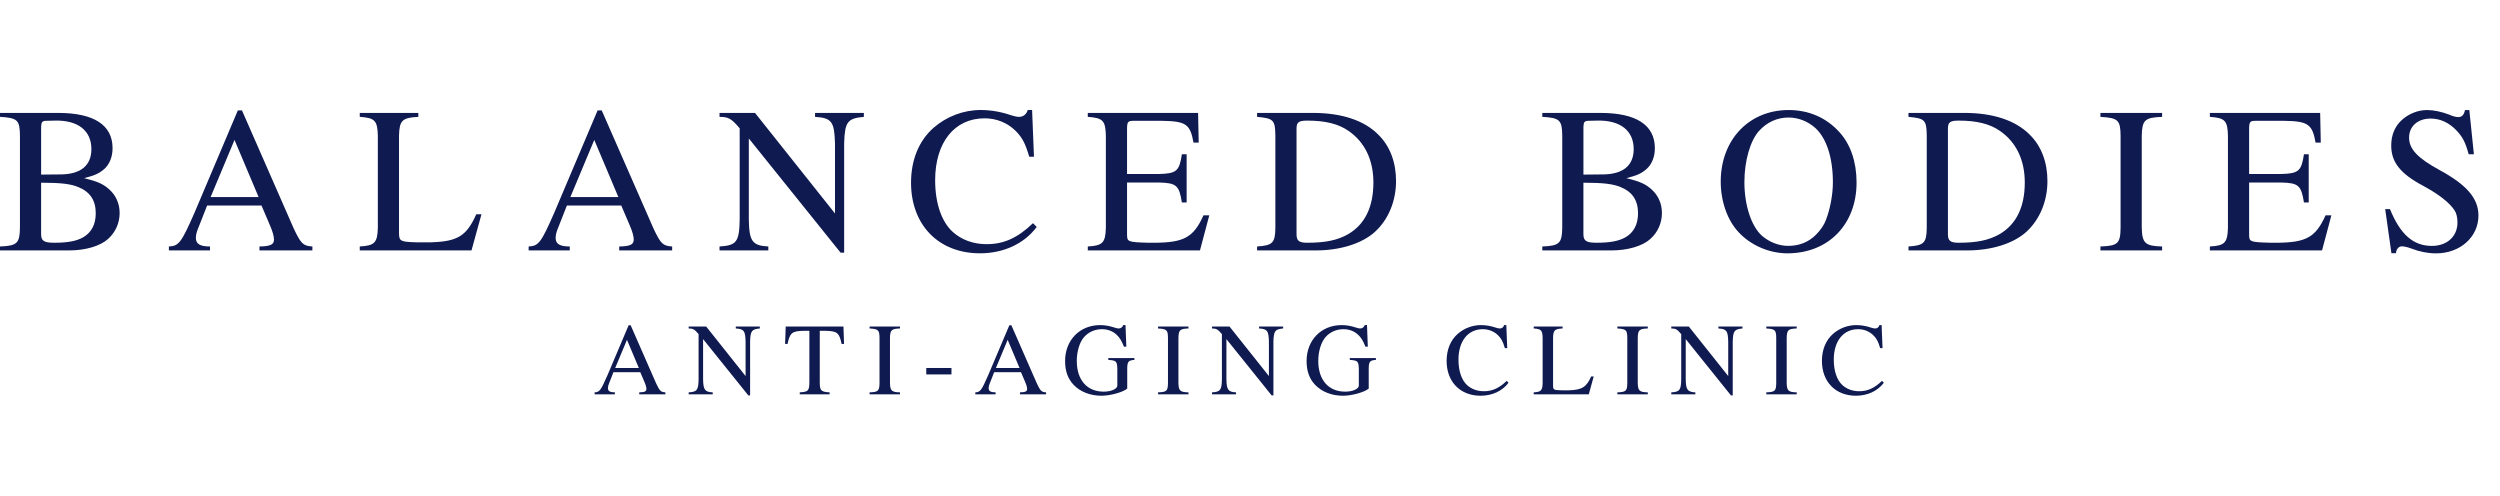 <svg width="262" height="52" viewBox="0 0 262 52" fill="none" xmlns="http://www.w3.org/2000/svg">
<g clip-path="url(#clip0_483_7341)">
<path d="M0 11.834H6.095C9.839 11.834 11.797 13.096 11.797 15.534C11.797 16.448 11.47 17.233 10.926 17.712C10.403 18.169 9.947 18.387 8.814 18.669C10.23 19.017 10.816 19.279 11.47 19.866C12.166 20.496 12.538 21.368 12.538 22.325C12.538 23.37 12.103 24.351 11.318 25.047C10.512 25.787 8.945 26.243 7.27 26.243H0V25.83C1.785 25.764 2.067 25.503 2.091 23.87V14.205C2.07 12.572 1.829 12.355 0 12.245V11.832V11.834ZM6.377 18.279C8.468 18.258 9.578 17.342 9.578 15.623C9.578 13.686 8.162 12.575 5.747 12.64L4.789 12.661C4.42 12.682 4.331 12.813 4.31 13.292V18.298L6.377 18.277V18.279ZM4.31 24.547C4.31 25.243 4.614 25.439 5.681 25.439C7.118 25.439 8.01 25.264 8.707 24.874C9.578 24.374 10.034 23.524 10.034 22.349C10.034 20.998 9.445 20.106 8.204 19.606C7.422 19.279 6.42 19.148 4.308 19.148V24.547H4.31Z" fill="#0F1A51"/>
<path d="M32.741 26.245H27.191V25.832C28.345 25.811 28.714 25.636 28.714 25.091C28.714 24.788 28.562 24.22 28.3 23.634L27.408 21.543H21.705L20.703 24.089C20.594 24.372 20.528 24.678 20.528 24.937C20.528 25.568 20.963 25.83 22.009 25.83V26.243H17.699V25.83C18.744 25.785 19.005 25.437 20.398 22.26L24.925 11.573H25.359L30.779 23.937C31.541 25.549 31.758 25.767 32.739 25.832V26.245H32.741ZM27.102 20.651L24.577 14.665L22.073 20.651H27.1H27.102Z" fill="#0F1A51"/>
<path d="M43.842 12.248C42.144 12.334 41.861 12.617 41.817 14.207V24.503C41.838 25.285 42.013 25.351 43.688 25.395H45.146C47.954 25.308 48.891 24.743 49.914 22.456H50.458L49.414 26.243H37.703V25.83C39.271 25.743 39.553 25.437 39.598 23.87V14.205C39.553 12.638 39.294 12.355 37.703 12.245V11.832H43.842V12.245V12.248Z" fill="#0F1A51"/>
<path d="M70.444 26.245H64.894V25.832C66.048 25.811 66.417 25.636 66.417 25.091C66.417 24.788 66.265 24.22 66.003 23.634L65.111 21.543H59.409L58.407 24.089C58.297 24.372 58.231 24.678 58.231 24.937C58.231 25.568 58.666 25.83 59.712 25.83V26.243H55.402V25.83C56.447 25.785 56.708 25.437 58.101 22.26L62.628 11.573H63.062L68.482 23.937C69.244 25.549 69.461 25.767 70.442 25.832V26.245H70.444ZM64.805 20.651L62.28 14.665L59.776 20.651H64.803H64.805Z" fill="#0F1A51"/>
<path d="M90.535 12.247C88.815 12.399 88.532 12.771 88.467 15.034V26.483H88.098L78.476 14.511V23.044C78.52 25.287 78.845 25.743 80.522 25.831V26.245H75.406V25.831C77.191 25.722 77.474 25.352 77.518 23.044V13.446C76.647 12.422 76.343 12.249 75.406 12.249V11.836H79.128L87.507 22.372V15.036C87.442 12.728 87.159 12.359 85.417 12.249V11.836H90.532V12.249L90.535 12.247Z" fill="#0F1A51"/>
<path d="M107.864 16.427C107.451 15.011 107.124 14.402 106.428 13.706C105.556 12.857 104.426 12.4 103.185 12.4C100.029 12.4 98.004 14.925 98.004 18.887C98.004 21.302 98.679 23.262 99.875 24.328C100.812 25.155 102.029 25.589 103.4 25.589C105.206 25.589 106.643 24.937 108.255 23.391L108.647 23.783C107.341 25.547 105.164 26.547 102.704 26.547C98.373 26.547 95.477 23.587 95.477 19.146C95.477 16.752 96.303 14.75 97.827 13.4C99.198 12.203 100.983 11.528 102.768 11.528C103.791 11.528 104.879 11.703 105.945 12.073C106.272 12.182 106.599 12.248 106.793 12.248C107.227 12.248 107.575 11.986 107.706 11.528H108.164L108.36 16.427H107.86H107.864Z" fill="#0F1A51"/>
<path d="M125.755 26.245H114V25.831C115.567 25.745 115.85 25.439 115.894 23.872V14.207C115.85 12.64 115.591 12.357 114 12.248V11.834H125.559L125.624 14.946H125.08C124.732 13.009 124.297 12.703 121.772 12.661H118.833C118.224 12.661 118.137 12.748 118.114 13.402V18.235H121.466C123.295 18.19 123.599 17.931 123.861 16.167H124.36V21.218H123.861C123.578 19.433 123.295 19.171 121.466 19.127H118.114V24.505C118.114 25.353 118.135 25.376 120.399 25.441H120.987C124.099 25.42 125.08 24.876 126.124 22.568H126.734L125.755 26.247V26.245Z" fill="#0F1A51"/>
<path d="M131.742 25.831C133.375 25.722 133.637 25.462 133.658 23.872V14.207C133.637 12.575 133.462 12.402 131.742 12.248V11.834H137.62C140.603 11.834 142.974 12.617 144.455 14.119C145.674 15.317 146.305 17.013 146.305 18.973C146.305 21.085 145.499 23.021 144.086 24.306C142.736 25.526 140.451 26.243 137.926 26.243H131.744V25.829L131.742 25.831ZM135.877 24.547C135.877 25.243 136.139 25.439 137.01 25.439C138.904 25.439 140.166 25.177 141.276 24.547C143.039 23.524 143.932 21.695 143.932 19.127C143.932 16.777 143.039 14.903 141.341 13.729C140.297 12.988 138.902 12.64 137.01 12.64C136.097 12.64 135.877 12.815 135.877 13.488V24.547Z" fill="#0F1A51"/>
<path d="M161.633 11.834H167.728C171.472 11.834 173.43 13.096 173.43 15.534C173.43 16.448 173.103 17.233 172.559 17.712C172.036 18.169 171.58 18.387 170.447 18.669C171.863 19.017 172.449 19.279 173.103 19.866C173.799 20.496 174.17 21.368 174.17 22.325C174.17 23.37 173.736 24.351 172.951 25.047C172.145 25.787 170.578 26.243 168.903 26.243H161.633V25.83C163.418 25.764 163.7 25.503 163.723 23.87V14.205C163.702 12.572 163.462 12.355 161.633 12.245V11.832V11.834ZM168.01 18.279C170.101 18.258 171.211 17.342 171.211 15.623C171.211 13.686 169.795 12.575 167.38 12.64L166.422 12.661C166.053 12.682 165.964 12.813 165.943 13.292V18.298L168.01 18.277V18.279ZM165.943 24.547C165.943 25.243 166.247 25.439 167.314 25.439C168.751 25.439 169.643 25.264 170.339 24.874C171.211 24.374 171.666 23.524 171.666 22.349C171.666 20.998 171.078 20.106 169.837 19.606C169.055 19.279 168.052 19.148 165.941 19.148V24.547H165.943Z" fill="#0F1A51"/>
<path d="M192.739 13.816C193.935 15.1 194.568 16.972 194.568 19.128C194.568 23.524 191.608 26.549 187.319 26.549C185.404 26.549 183.467 25.701 182.203 24.33C181.028 23.09 180.332 21.087 180.332 19.041C180.332 14.645 183.292 11.531 187.45 11.531C189.541 11.531 191.368 12.313 192.739 13.816ZM184.336 13.729C183.423 14.752 182.813 16.864 182.813 19.083C182.813 21.499 183.532 23.697 184.642 24.699C185.425 25.374 186.406 25.767 187.406 25.767C188.56 25.767 189.539 25.374 190.3 24.613C190.8 24.113 191.171 23.568 191.368 23.024C191.802 21.891 192.087 20.389 192.087 19.107C192.087 16.516 191.412 14.47 190.237 13.404C189.454 12.708 188.452 12.316 187.45 12.316C186.254 12.316 185.186 12.794 184.338 13.731L184.336 13.729Z" fill="#0F1A51"/>
<path d="M200.008 25.831C201.641 25.722 201.902 25.462 201.923 23.872V14.207C201.902 12.575 201.727 12.402 200.008 12.248V11.834H205.885C208.868 11.834 211.24 12.617 212.721 14.119C213.94 15.317 214.571 17.013 214.571 18.973C214.571 21.085 213.765 23.021 212.351 24.306C211.001 25.526 208.716 26.243 206.191 26.243H200.01V25.829L200.008 25.831ZM204.143 24.547C204.143 25.243 204.404 25.439 205.276 25.439C207.17 25.439 208.432 25.177 209.541 24.547C211.305 23.524 212.197 21.695 212.197 19.127C212.197 16.777 211.305 14.903 209.607 13.729C208.562 12.988 207.168 12.64 205.276 12.64C204.362 12.64 204.143 12.815 204.143 13.488V24.547Z" fill="#0F1A51"/>
<path d="M220.125 25.831C221.954 25.766 222.216 25.526 222.237 23.872V14.207C222.216 12.575 221.975 12.357 220.125 12.248V11.834H226.589V12.248C224.783 12.313 224.498 12.575 224.456 14.207V23.872C224.5 25.483 224.804 25.787 226.589 25.831V26.245H220.125V25.831Z" fill="#0F1A51"/>
<path d="M243.349 26.245H231.594V25.831C233.161 25.745 233.444 25.439 233.488 23.872V14.207C233.444 12.64 233.184 12.357 231.594 12.248V11.834H243.153L243.218 14.946H242.674C242.326 13.009 241.891 12.703 239.366 12.661H236.427C235.817 12.661 235.731 12.748 235.708 13.402V18.235H239.06C240.889 18.19 241.193 17.931 241.454 16.167H241.954V21.218H241.454C241.172 19.433 240.889 19.171 239.06 19.127H235.708V24.505C235.708 25.353 235.729 25.376 237.992 25.441H238.581C241.693 25.42 242.674 24.876 243.718 22.568H244.328L243.349 26.247V26.245Z" fill="#0F1A51"/>
<path d="M259.262 16.168H258.717C258.369 14.883 258.066 14.318 257.391 13.621C256.629 12.839 255.715 12.425 254.734 12.425C253.384 12.425 252.471 13.231 252.471 14.427C252.471 15.623 253.384 16.581 255.671 17.824C258.544 19.391 259.741 20.807 259.741 22.591C259.741 24.834 257.825 26.553 255.3 26.553C254.452 26.553 253.559 26.378 252.732 26.053C252.319 25.902 251.95 25.815 251.709 25.815C251.382 25.815 251.121 26.119 251.1 26.535H250.621L249.969 21.919H250.469C251.557 24.575 252.907 25.771 254.865 25.771C256.454 25.771 257.542 24.769 257.542 23.332C257.542 22.788 257.433 22.33 257.239 22.047C256.694 21.22 255.561 20.349 253.996 19.501C251.557 18.216 250.6 16.997 250.6 15.256C250.6 14.123 250.992 13.21 251.754 12.535C252.473 11.904 253.431 11.533 254.344 11.533C255.064 11.533 255.867 11.708 256.673 12.012C257.042 12.187 257.414 12.273 257.631 12.273C258 12.273 258.241 12.033 258.327 11.533H258.785L259.264 16.17L259.262 16.168Z" fill="#0F1A51"/>
<path d="M69.73 41.323H66.993V41.119C67.563 41.108 67.745 41.022 67.745 40.754C67.745 40.604 67.669 40.325 67.54 40.034L67.101 39.005H64.291L63.797 40.26C63.745 40.399 63.711 40.549 63.711 40.678C63.711 40.99 63.926 41.119 64.441 41.119V41.323H62.316V41.119C62.831 41.097 62.96 40.925 63.648 39.359L65.88 34.091H66.095L68.766 40.186C69.141 40.979 69.249 41.087 69.732 41.119V41.323H69.73ZM66.951 38.566L65.707 35.614L64.472 38.566H66.951Z" fill="#0F1A51"/>
<path d="M79.629 34.424C78.781 34.5 78.642 34.681 78.611 35.797V41.441H78.427L73.684 35.54V39.746C73.706 40.852 73.866 41.078 74.693 41.12V41.325H72.172V41.12C73.052 41.067 73.191 40.884 73.212 39.746V35.015C72.784 34.51 72.632 34.424 72.172 34.424V34.219H74.007L78.138 39.413V35.797C78.106 34.66 77.967 34.477 77.109 34.424V34.219H79.629V34.424Z" fill="#0F1A51"/>
<path d="M86.946 41.323H83.813V41.118C84.714 41.065 84.811 40.958 84.822 40.034V34.669H84.241C83.007 34.69 82.782 34.873 82.535 36.042H82.277L82.343 34.217H88.393L88.457 36.042H88.199C87.963 34.873 87.737 34.69 86.492 34.669H85.912V40.152C85.923 40.934 86.062 41.074 86.942 41.118V41.323H86.946Z" fill="#0F1A51"/>
<path d="M91.133 41.12C92.034 41.088 92.162 40.97 92.173 40.154V35.39C92.162 34.586 92.044 34.479 91.133 34.424V34.219H94.32V34.424C93.43 34.456 93.291 34.584 93.27 35.39V40.154C93.291 40.947 93.441 41.099 94.32 41.12V41.325H91.133V41.12Z" fill="#0F1A51"/>
<path d="M99.713 38.565V39.24H97.074V38.565H99.713Z" fill="#0F1A51"/>
<path d="M109.628 41.323H106.892V41.119C107.462 41.108 107.643 41.022 107.643 40.754C107.643 40.604 107.567 40.325 107.438 40.034L107 39.005H104.189L103.696 40.26C103.643 40.399 103.609 40.549 103.609 40.678C103.609 40.99 103.825 41.119 104.339 41.119V41.323H102.215V41.119C102.73 41.097 102.858 40.925 103.546 39.359L105.778 34.091H105.993L108.664 40.186C109.04 40.979 109.147 41.087 109.63 41.119V41.323H109.628ZM106.85 38.566L105.605 35.614L104.371 38.566H106.85Z" fill="#0F1A51"/>
<path d="M118.885 37.718C118.273 37.76 118.155 37.889 118.134 38.545V40.722C117.705 41.098 116.374 41.473 115.44 41.473C114.26 41.473 113.218 41.066 112.511 40.325C111.91 39.693 111.621 38.887 111.621 37.836C111.621 35.646 113.155 34.07 115.3 34.07C115.783 34.07 116.277 34.157 116.76 34.317C116.954 34.38 117.125 34.425 117.233 34.425C117.459 34.425 117.65 34.285 117.716 34.07H117.952L118.039 36.334H117.792C117.524 35.68 117.353 35.401 117.03 35.089C116.623 34.703 116.085 34.499 115.486 34.499C114.756 34.499 114.092 34.788 113.619 35.315C113.146 35.842 112.847 36.817 112.847 37.825C112.847 39.821 113.921 41.045 115.67 41.045C116.452 41.045 117.096 40.756 117.096 40.412V38.674C117.075 37.857 116.988 37.773 116.151 37.718V37.524H118.887V37.718H118.885Z" fill="#0F1A51"/>
<path d="M121.363 41.12C122.264 41.088 122.393 40.97 122.403 40.154V35.39C122.393 34.586 122.275 34.479 121.363 34.424V34.219H124.551V34.424C123.661 34.456 123.521 34.584 123.5 35.39V40.154C123.521 40.947 123.671 41.099 124.551 41.12V41.325H121.363V41.12Z" fill="#0F1A51"/>
<path d="M134.473 34.424C133.625 34.5 133.486 34.681 133.454 35.797V41.441H133.271L128.528 35.54V39.746C128.549 40.852 128.71 41.078 129.537 41.12V41.325H127.016V41.12C127.895 41.067 128.035 40.884 128.056 39.746V35.015C127.625 34.51 127.476 34.424 127.016 34.424V34.219H128.851L132.982 39.413V35.797C132.95 34.66 132.811 34.477 131.952 34.424V34.219H134.473V34.424Z" fill="#0F1A51"/>
<path d="M144.193 37.718C143.581 37.76 143.463 37.889 143.442 38.545V40.722C143.014 41.098 141.683 41.473 140.748 41.473C139.569 41.473 138.527 41.066 137.82 40.325C137.219 39.693 136.93 38.887 136.93 37.836C136.93 35.646 138.463 34.07 140.609 34.07C141.092 34.07 141.586 34.157 142.069 34.317C142.263 34.38 142.434 34.425 142.541 34.425C142.767 34.425 142.959 34.285 143.024 34.07H143.261L143.347 36.334H143.1C142.832 35.68 142.662 35.401 142.339 35.089C141.932 34.703 141.394 34.499 140.795 34.499C140.065 34.499 139.4 34.788 138.928 35.315C138.455 35.842 138.155 36.817 138.155 37.825C138.155 39.821 139.229 41.045 140.978 41.045C141.761 41.045 142.404 40.756 142.404 40.412V38.674C142.383 37.857 142.297 37.773 141.459 37.718V37.524H144.195V37.718H144.193Z" fill="#0F1A51"/>
<path d="M157.709 36.484C157.504 35.785 157.344 35.486 157 35.142C156.572 34.724 156.013 34.499 155.401 34.499C153.846 34.499 152.848 35.743 152.848 37.697C152.848 38.887 153.181 39.853 153.77 40.378C154.232 40.785 154.833 41.001 155.508 41.001C156.399 41.001 157.107 40.678 157.901 39.916L158.095 40.11C157.451 40.979 156.378 41.473 155.167 41.473C153.032 41.473 151.605 40.013 151.605 37.825C151.605 36.646 152.013 35.659 152.764 34.992C153.439 34.401 154.318 34.07 155.198 34.07C155.702 34.07 156.238 34.157 156.766 34.338C156.926 34.391 157.088 34.425 157.183 34.425C157.399 34.425 157.569 34.296 157.635 34.07H157.861L157.958 36.484H157.711H157.709Z" fill="#0F1A51"/>
<path d="M163.76 34.424C162.922 34.466 162.783 34.605 162.762 35.39V40.466C162.772 40.852 162.859 40.884 163.684 40.905H164.403C165.787 40.863 166.249 40.582 166.753 39.456H167.021L166.506 41.323H160.734V41.118C161.507 41.076 161.646 40.924 161.667 40.152V35.388C161.646 34.616 161.517 34.477 160.734 34.422V34.217H163.76V34.422V34.424Z" fill="#0F1A51"/>
<path d="M169.5 41.12C170.401 41.088 170.53 40.97 170.54 40.154V35.39C170.53 34.586 170.411 34.479 169.5 34.424V34.219H172.688V34.424C171.797 34.456 171.658 34.584 171.637 35.39V40.154C171.658 40.947 171.808 41.099 172.688 41.12V41.325H169.5V41.12Z" fill="#0F1A51"/>
<path d="M182.61 34.424C181.762 34.5 181.623 34.681 181.591 35.797V41.441H181.407L176.665 35.54V39.746C176.686 40.852 176.846 41.078 177.673 41.12V41.325H175.152V41.12C176.032 41.067 176.171 40.884 176.192 39.746V35.015C175.762 34.51 175.612 34.424 175.152 34.424V34.219H176.988L181.118 39.413V35.797C181.087 34.66 180.948 34.477 180.089 34.424V34.219H182.61V34.424Z" fill="#0F1A51"/>
<path d="M185.109 41.12C186.01 41.088 186.139 40.97 186.149 40.154V35.39C186.139 34.586 186.021 34.479 185.109 34.424V34.219H188.297V34.424C187.407 34.456 187.268 34.584 187.246 35.39V40.154C187.268 40.947 187.417 41.099 188.297 41.12V41.325H185.109V41.12Z" fill="#0F1A51"/>
<path d="M197.041 36.484C196.836 35.785 196.676 35.486 196.332 35.142C195.904 34.724 195.345 34.499 194.733 34.499C193.178 34.499 192.18 35.743 192.18 37.697C192.18 38.887 192.513 39.853 193.102 40.378C193.564 40.785 194.165 41.001 194.84 41.001C195.731 41.001 196.439 40.678 197.233 39.916L197.427 40.11C196.783 40.979 195.71 41.473 194.499 41.473C192.364 41.473 190.938 40.013 190.938 37.825C190.938 36.646 191.345 35.659 192.096 34.992C192.771 34.401 193.651 34.07 194.53 34.07C195.034 34.07 195.57 34.157 196.098 34.338C196.258 34.391 196.42 34.425 196.515 34.425C196.731 34.425 196.901 34.296 196.967 34.07H197.193L197.29 36.484H197.043H197.041Z" fill="#0F1A51"/>
</g>
<defs>
<clipPath id="clip0_483_7341">
<rect width="260" height="30.333" fill="white" transform="translate(0 11.139)"/>
</clipPath>
</defs>
</svg>
